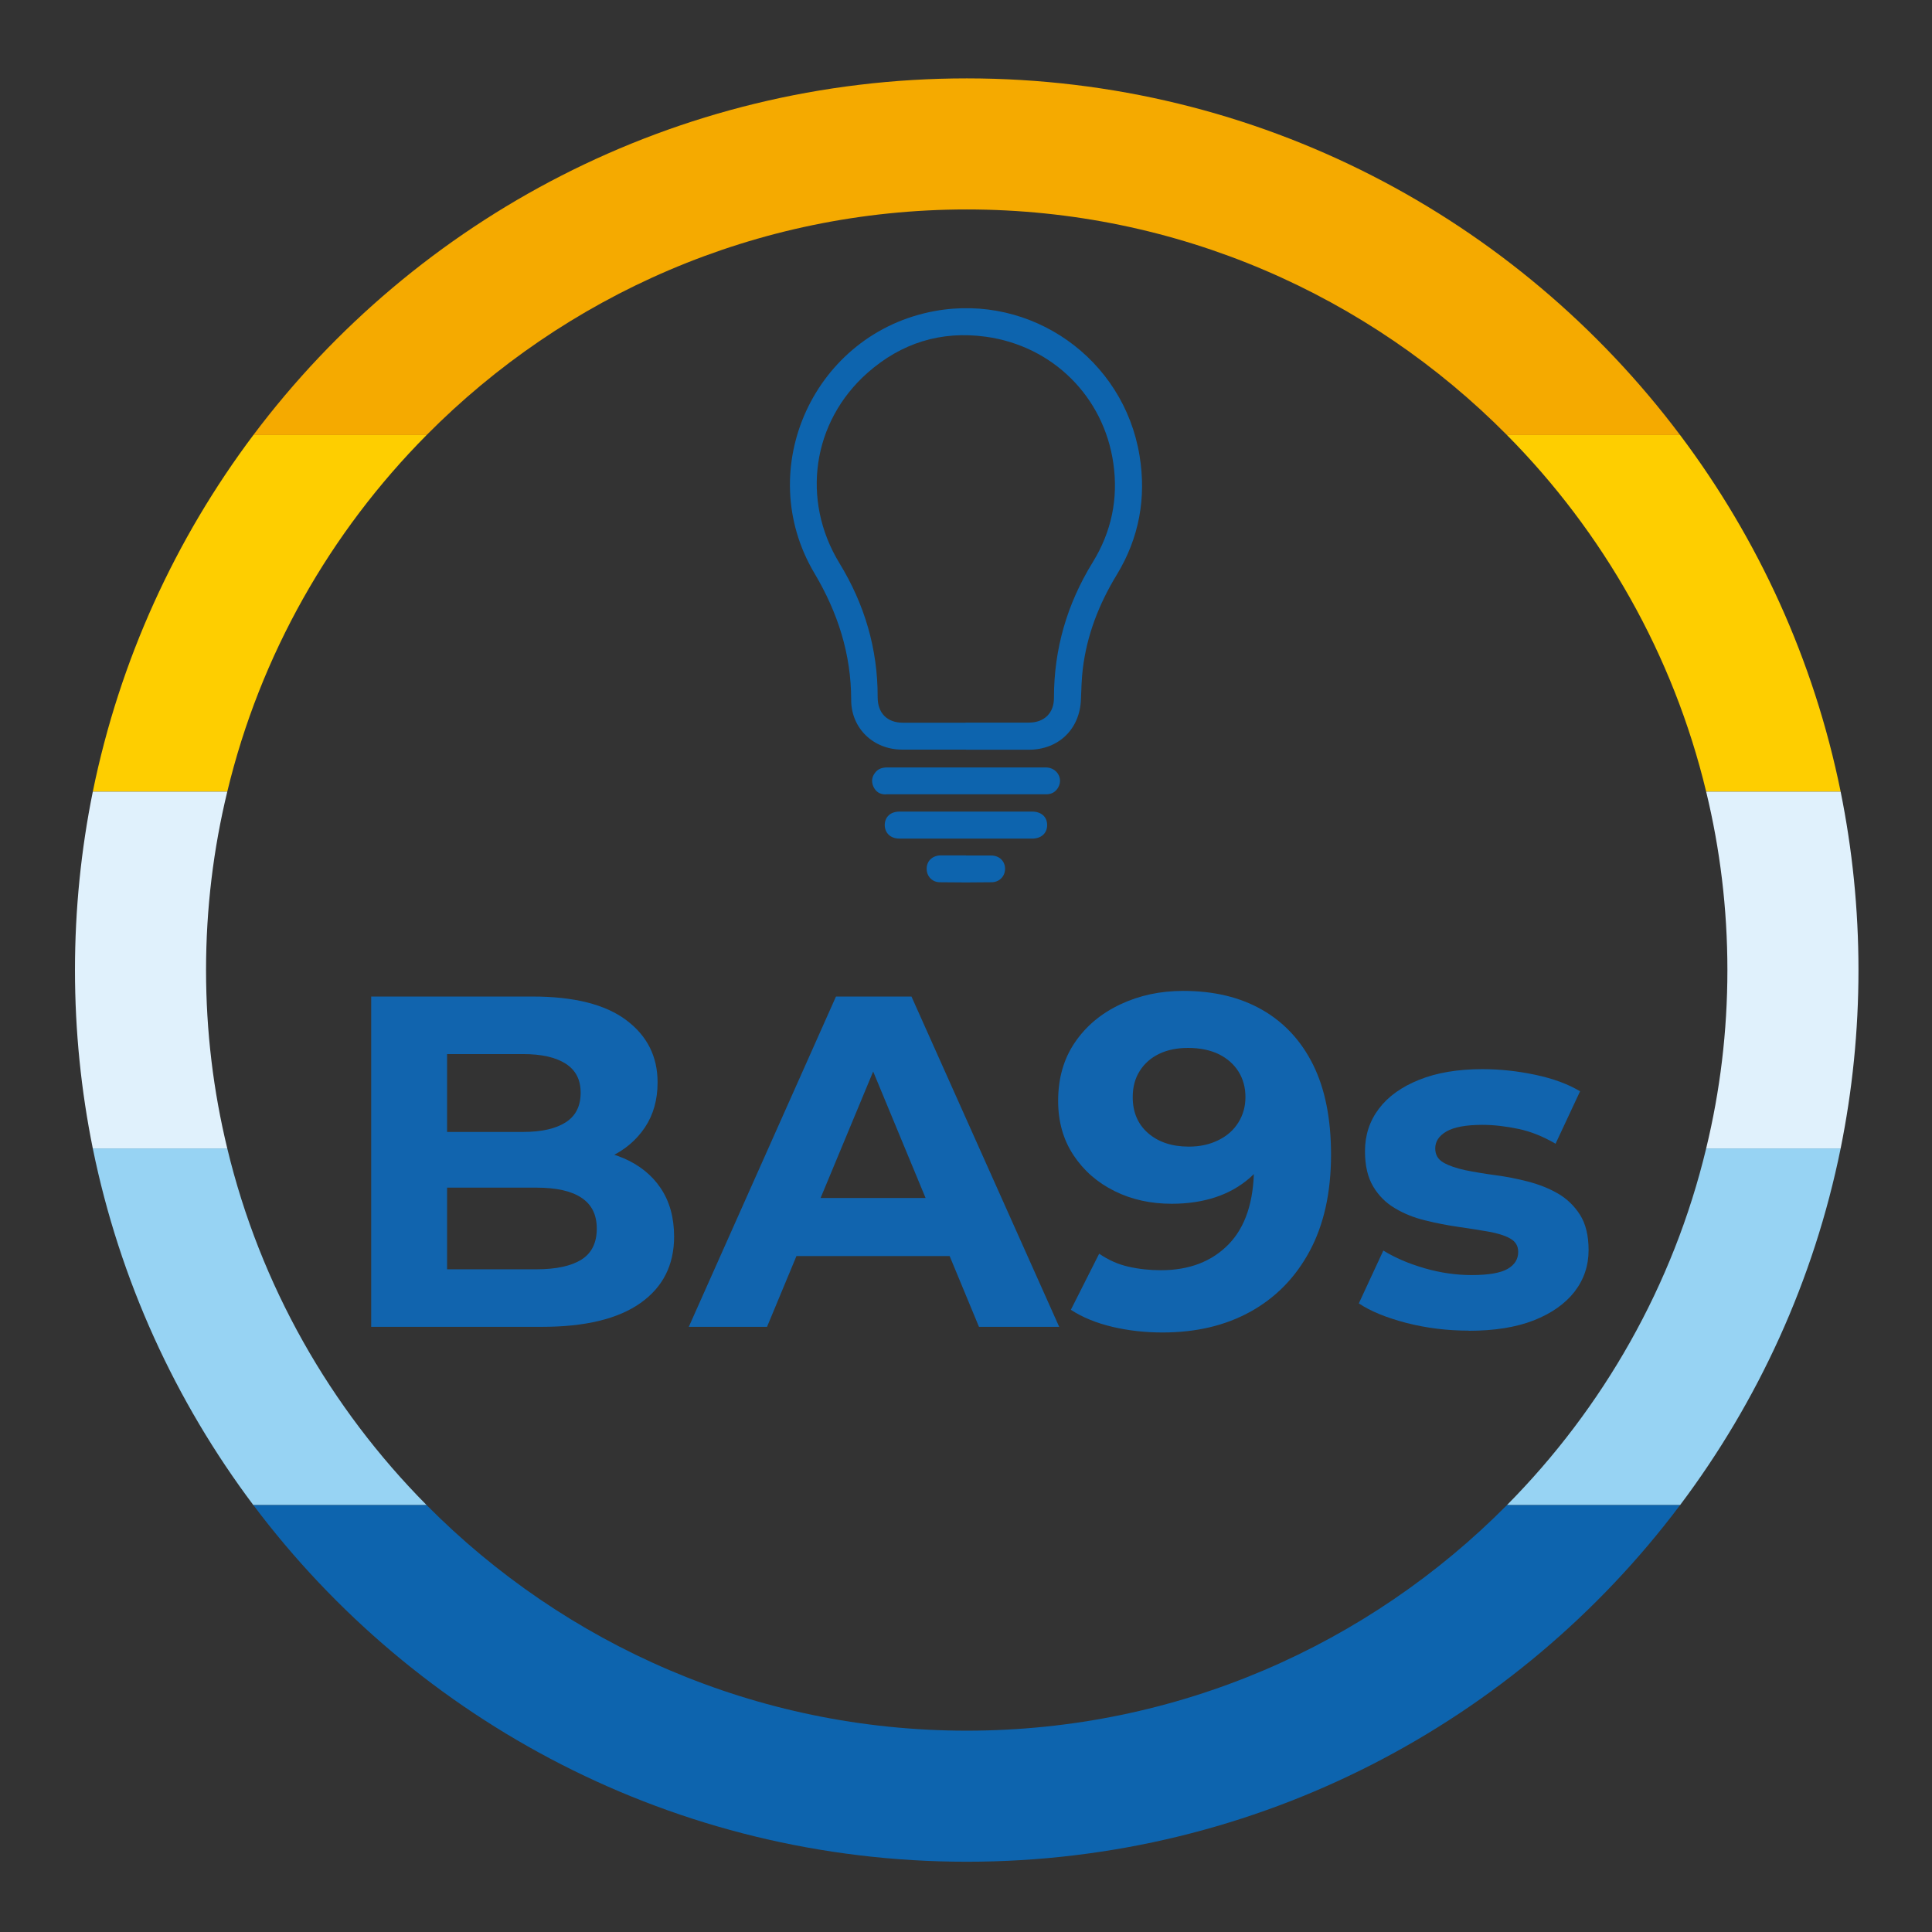 <?xml version="1.0" encoding="UTF-8"?>
<svg id="Livello_1" data-name="Livello 1" xmlns="http://www.w3.org/2000/svg" viewBox="0 0 147.4 147.4">
  <rect x="0" y="0" width="147.4" height="147.4" fill="#333333" stroke="none"/>
  <defs>
    <style>
      .cls-1 {
        fill: #1164ae;
      }

      .cls-2 {
        fill: #fece00;
      }

      .cls-3 {
        fill: #97d3f3;
      }

      .cls-4 {
        fill: #e0f1fc;
      }

      .cls-5 {
        fill: #f5aa00;
      }

      .cls-6 {
        fill: #0d64ae;
      }
    </style>
  </defs>
  <g>
    <path class="cls-5" d="M128.18,33.19h-13.21c-10.52-10.62-25.11-17.21-41.21-17.21s-30.69,6.59-41.21,17.21h-13.22C31.74,16.67,51.5,5.98,73.76,5.98s42.01,10.69,54.42,27.21Z"/>
    <path class="cls-2" d="M19.33,33.19h13.22c-7.34,7.4-12.7,16.76-15.21,27.21H7.08c2.05-10.05,6.31-19.3,12.25-27.21Z"/>
    <path class="cls-2" d="M140.43,60.4h-10.26c-2.51-10.45-7.87-19.81-15.2-27.21h13.21c5.95,7.91,10.21,17.16,12.25,27.21Z"/>
    <path class="cls-4" d="M17.34,60.4c-1.06,4.37-1.62,8.92-1.62,13.61s.56,9.24,1.62,13.61H7.08c-.89-4.4-1.36-8.95-1.36-13.61s.47-9.21,1.36-13.61h10.26Z"/>
    <path class="cls-4" d="M141.79,74.01c0,4.66-.47,9.21-1.36,13.61h-10.26c1.06-4.37,1.62-8.92,1.62-13.61s-.56-9.24-1.62-13.61h10.26c.89,4.4,1.36,8.95,1.36,13.61Z"/>
    <path class="cls-3" d="M17.34,87.62c2.51,10.45,7.87,19.81,15.21,27.21h-13.22c-5.94-7.91-10.2-17.16-12.25-27.21h10.26Z"/>
    <path class="cls-3" d="M140.43,87.62c-2.04,10.05-6.3,19.3-12.25,27.21h-13.21c7.33-7.4,12.69-16.76,15.2-27.21h10.26Z"/>
    <path class="cls-6" d="M128.18,114.83c-12.41,16.52-32.17,27.21-54.42,27.21s-42.02-10.69-54.43-27.21h13.22c10.52,10.62,25.11,17.21,41.21,17.21s30.69-6.59,41.21-17.21h13.21Z"/>
  </g>
  <g>
    <path class="cls-1" d="M28.32,101.23v-25.2h12.31c3.17,0,5.55.6,7.15,1.8,1.6,1.2,2.39,2.78,2.39,4.75,0,1.32-.32,2.47-.97,3.44-.65.97-1.54,1.72-2.66,2.25-1.13.53-2.42.79-3.89.79l.68-1.48c1.58,0,2.99.26,4.21.77,1.22.52,2.18,1.28,2.86,2.29.68,1.01,1.03,2.24,1.03,3.71,0,2.16-.85,3.85-2.56,5.06s-4.21,1.82-7.52,1.82h-13.03ZM34.12,96.84h6.8c1.51,0,2.66-.25,3.44-.74.78-.49,1.17-1.28,1.17-2.36s-.39-1.84-1.17-2.36c-.78-.52-1.93-.77-3.44-.77h-7.24v-4.25h6.23c1.42,0,2.5-.25,3.26-.74.76-.49,1.13-1.24,1.13-2.25s-.38-1.72-1.13-2.21c-.76-.49-1.84-.74-3.26-.74h-5.8v16.42Z"/>
    <path class="cls-1" d="M52.55,101.23l11.23-25.2h5.76l11.27,25.2h-6.12l-9.22-22.25h2.3l-9.25,22.25h-5.98ZM58.17,95.83l1.55-4.43h12.96l1.58,4.43h-16.09Z"/>
    <path class="cls-1" d="M90.28,75.6c2.33,0,4.33.48,6.01,1.44,1.68.96,2.98,2.36,3.89,4.19s1.37,4.12,1.37,6.86c0,2.9-.55,5.36-1.64,7.38-1.09,2.02-2.6,3.55-4.52,4.61-1.92,1.06-4.15,1.58-6.7,1.58-1.32,0-2.59-.14-3.82-.43-1.22-.29-2.28-.72-3.17-1.3l2.16-4.28c.7.48,1.44.81,2.23.99.79.18,1.62.27,2.48.27,2.16,0,3.88-.66,5.17-1.98,1.28-1.32,1.93-3.28,1.93-5.87,0-.43-.01-.91-.04-1.44-.02-.53-.08-1.06-.18-1.58l1.58,1.51c-.41.94-.98,1.72-1.73,2.36s-1.61,1.12-2.59,1.44c-.98.32-2.09.49-3.31.49-1.61,0-3.07-.32-4.37-.97-1.31-.65-2.35-1.56-3.13-2.74-.78-1.18-1.17-2.56-1.17-4.14,0-1.73.43-3.22,1.28-4.46.85-1.25,2-2.21,3.46-2.9s3.05-1.03,4.81-1.03ZM90.64,79.95c-.84,0-1.57.15-2.2.45-.62.3-1.12.73-1.48,1.3-.36.56-.54,1.23-.54,2,0,1.15.39,2.07,1.17,2.75.78.68,1.82,1.03,3.11,1.03.84,0,1.59-.16,2.25-.49.66-.32,1.17-.77,1.53-1.35.36-.58.54-1.22.54-1.94s-.17-1.36-.52-1.93c-.35-.56-.85-1.01-1.49-1.33-.65-.32-1.44-.49-2.38-.49Z"/>
    <path class="cls-1" d="M112.06,101.52c-1.66,0-3.25-.2-4.77-.59-1.52-.4-2.73-.89-3.62-1.49l1.87-4.03c.89.55,1.94,1,3.15,1.35,1.21.35,2.41.52,3.58.52,1.3,0,2.21-.16,2.75-.47.54-.31.81-.74.81-1.3,0-.46-.21-.8-.63-1.03-.42-.23-.98-.4-1.67-.52-.7-.12-1.46-.24-2.29-.36s-1.66-.28-2.5-.49c-.84-.2-1.61-.51-2.3-.92-.7-.41-1.25-.96-1.67-1.66-.42-.7-.63-1.6-.63-2.7,0-1.22.35-2.3,1.06-3.24s1.73-1.67,3.08-2.21c1.34-.54,2.95-.81,4.82-.81,1.32,0,2.66.14,4.03.43,1.37.29,2.51.71,3.42,1.26l-1.87,4c-.94-.55-1.88-.93-2.83-1.13-.95-.2-1.87-.31-2.75-.31-1.25,0-2.16.17-2.74.5-.58.34-.86.77-.86,1.3,0,.48.21.84.63,1.08.42.24.98.43,1.67.58.7.14,1.46.27,2.29.38.83.11,1.66.27,2.5.49.84.22,1.6.52,2.29.92.68.4,1.24.94,1.67,1.62.43.68.65,1.58.65,2.68,0,1.2-.36,2.26-1.08,3.19-.72.92-1.76,1.65-3.11,2.18-1.36.53-3.01.79-4.95.79Z"/>
  </g>
  <g>
    <path class="cls-6" d="M73.7,57.19c-1.63,0-3.25,0-4.88,0-2.18,0-3.88-1.62-3.88-3.79,0-3.5-1.02-6.66-2.8-9.66-4.76-8,.01-18.34,9.18-20.01,7.36-1.34,14.41,3.63,15.62,11.03.53,3.22-.03,6.28-1.73,9.08-1.36,2.23-2.29,4.61-2.6,7.2-.09.76-.11,1.53-.14,2.3-.07,2.27-1.69,3.85-3.96,3.86-1.6,0-3.21,0-4.81,0ZM73.69,55.13h0c1.6,0,3.21,0,4.81,0,1.17,0,1.92-.73,1.91-1.9,0-3.72,1-7.15,2.95-10.32,1.44-2.33,1.97-4.87,1.58-7.57-.73-5.08-4.63-8.95-9.73-9.65-3.42-.47-6.45.48-9.03,2.76-4.22,3.74-5.07,9.7-2.14,14.51,1.92,3.14,2.93,6.54,2.92,10.23,0,1.22.72,1.95,1.94,1.95,1.59,0,3.18,0,4.77,0Z"/>
    <path class="cls-6" d="M67.58,60.61c-.45,0-.77-.2-.95-.61-.17-.39-.11-.76.17-1.09.24-.29.57-.36.93-.36h12.06c.82.01,1.32.79.97,1.48-.2.39-.53.58-.98.57h-12.19Z"/>
    <path class="cls-6" d="M73.7,61.92c1.68,0,3.36,0,5.05,0,.7,0,1.15.41,1.14,1.04,0,.61-.45,1.02-1.14,1.02-3.37,0-6.75,0-10.12,0-.68,0-1.12-.41-1.13-1.03,0-.62.44-1.03,1.12-1.03,1.69,0,3.39,0,5.08,0Z"/>
    <path class="cls-6" d="M73.7,65.27c.64,0,1.28,0,1.92,0,.62,0,1.06.43,1.06,1.01,0,.57-.42,1.02-1.02,1.03-1.32.02-2.63.02-3.95,0-.6,0-1.02-.47-1.01-1.04,0-.59.45-1,1.07-1.01.32,0,.64,0,.96,0,.32,0,.64,0,.96,0Z"/>
  </g>
</svg>